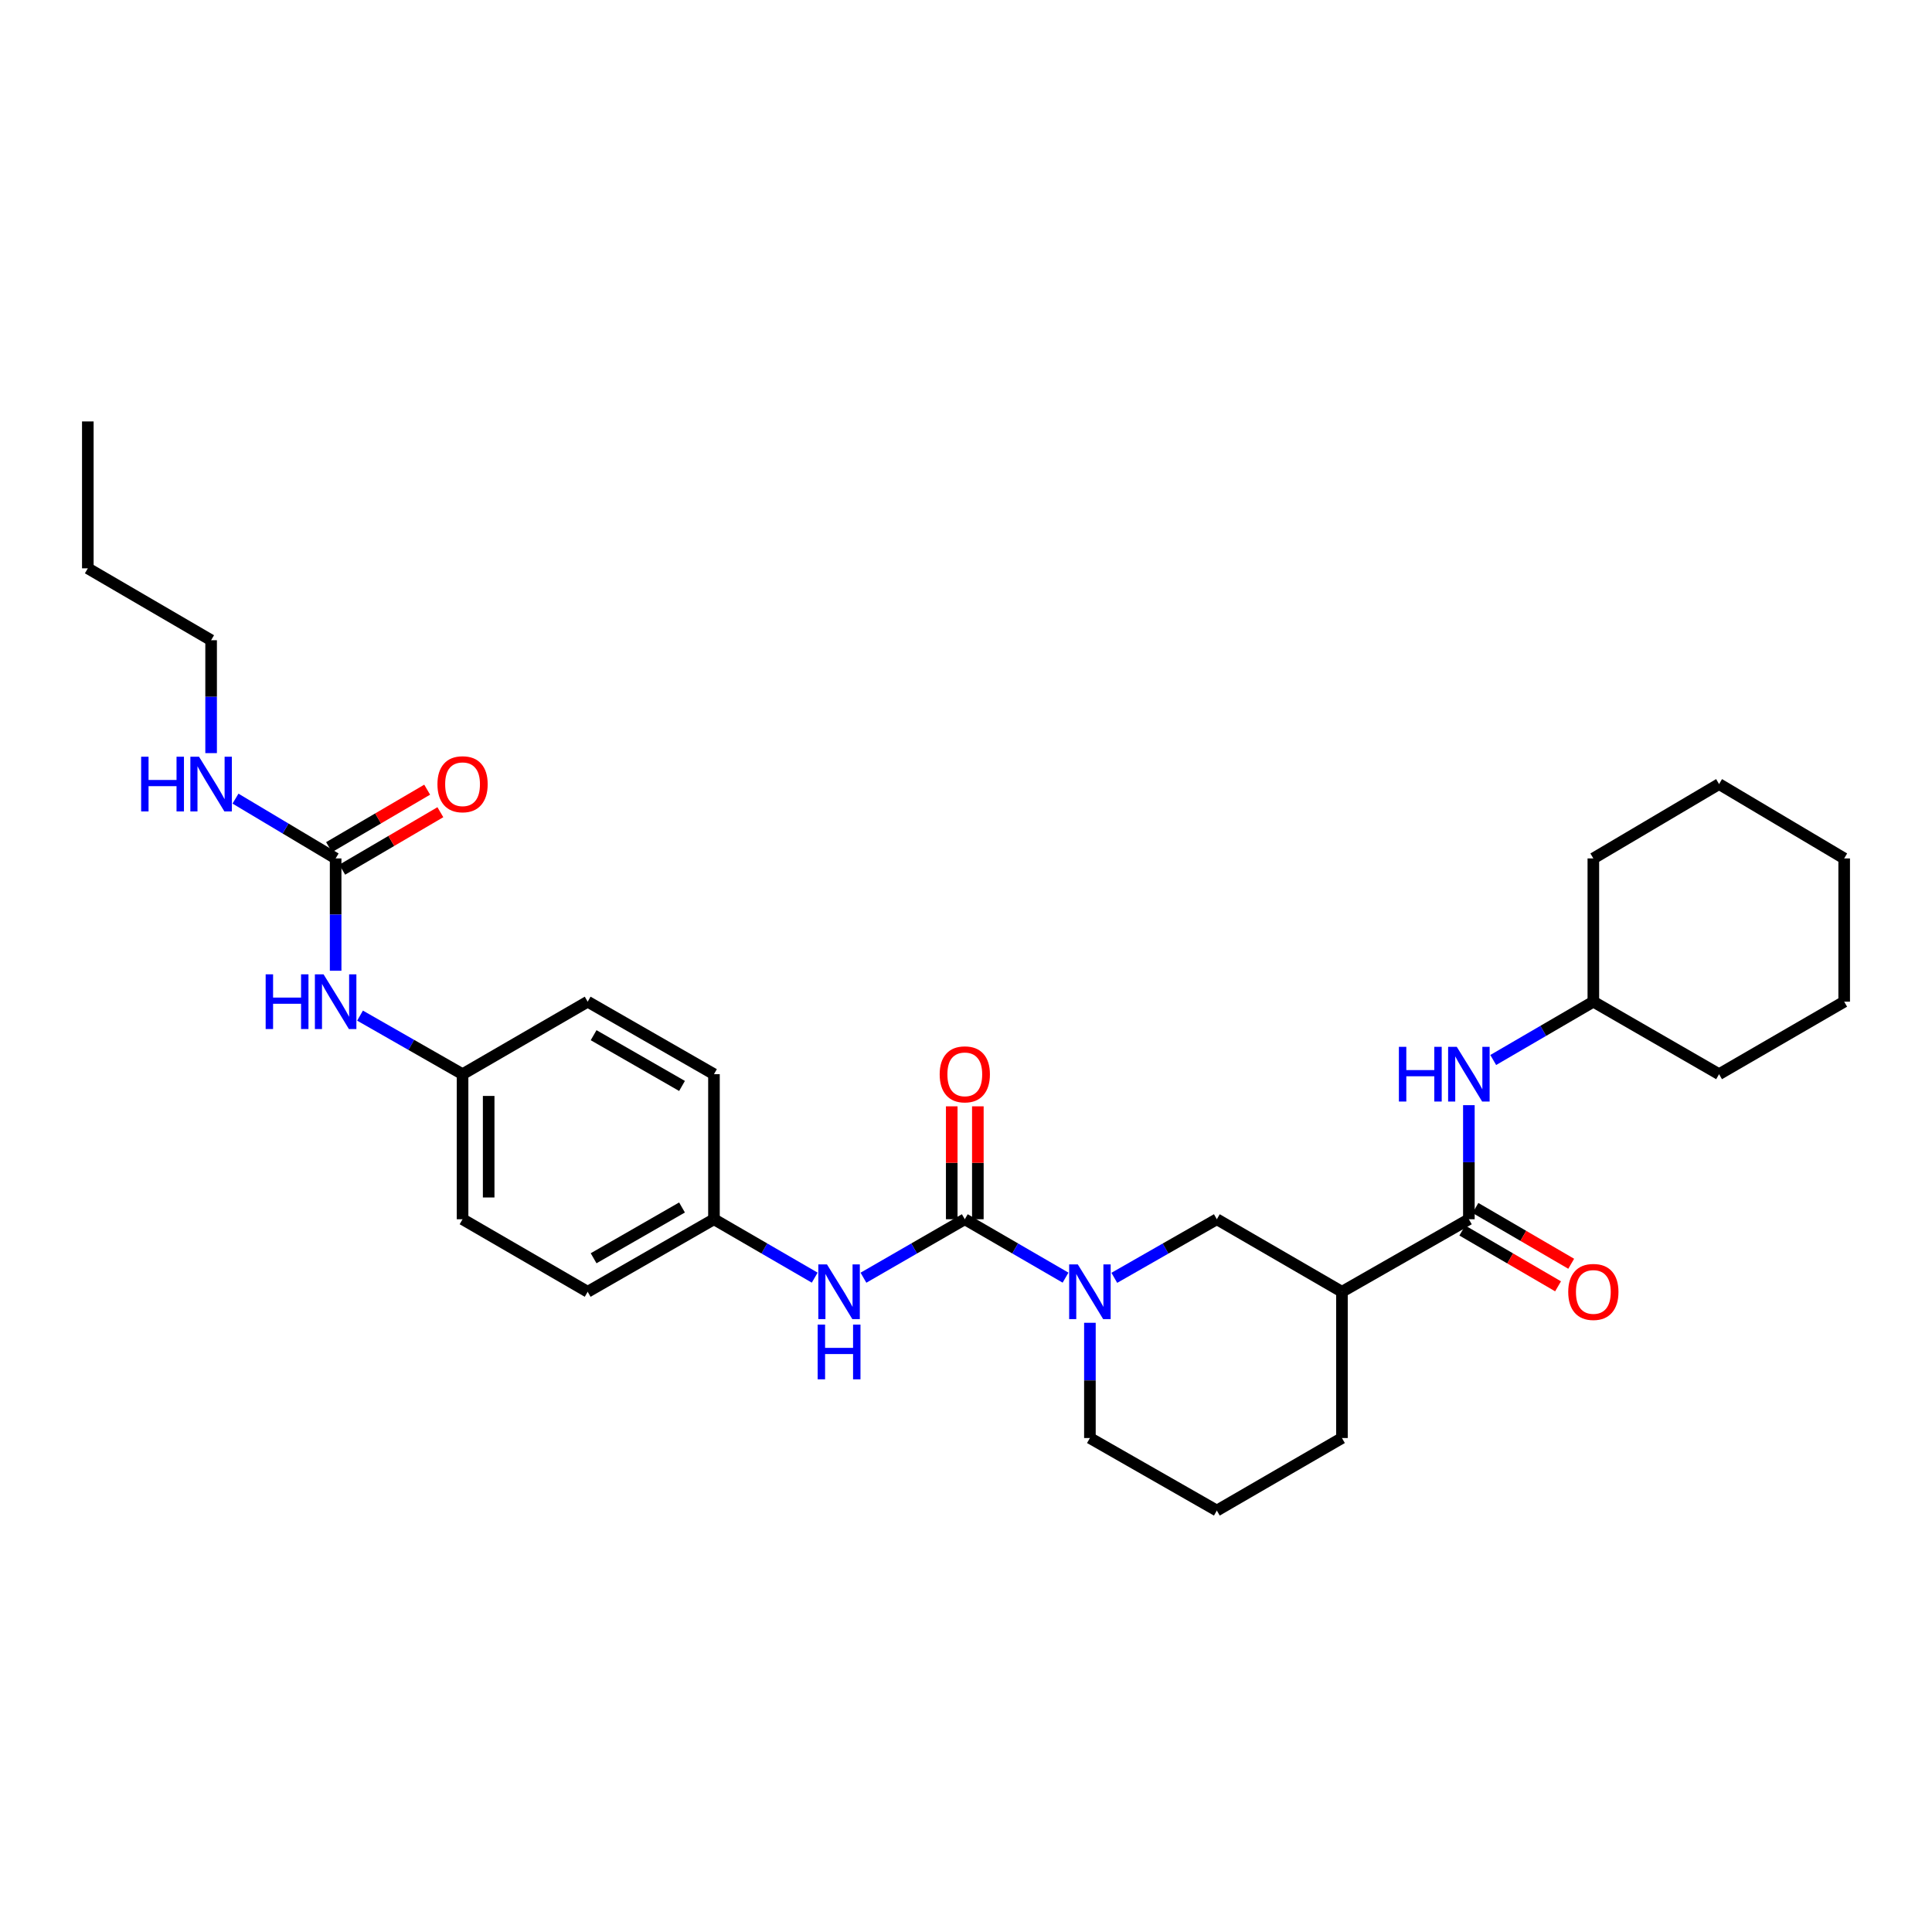 <?xml version='1.0' encoding='iso-8859-1'?>
<svg version='1.1' baseProfile='full'
              xmlns='http://www.w3.org/2000/svg'
                      xmlns:rdkit='http://www.rdkit.org/xml'
                      xmlns:xlink='http://www.w3.org/1999/xlink'
                  xml:space='preserve'
width='1000px' height='1000px' viewBox='0 0 1000 1000'>
<!-- END OF HEADER -->
<rect style='opacity:1.0;fill:#FFFFFF;stroke:none' width='1000' height='1000' x='0' y='0'> </rect>
<path class='bond-0' d='M 499.377,631.078 L 525.45,646.194' style='fill:none;fill-rule:evenodd;stroke:#000000;stroke-width:6px;stroke-linecap:butt;stroke-linejoin:miter;stroke-opacity:1' />
<path class='bond-0' d='M 525.45,646.194 L 551.524,661.31' style='fill:none;fill-rule:evenodd;stroke:#0000FF;stroke-width:6px;stroke-linecap:butt;stroke-linejoin:miter;stroke-opacity:1' />
<path class='bond-5' d='M 499.377,631.078 L 473.149,646.21' style='fill:none;fill-rule:evenodd;stroke:#000000;stroke-width:6px;stroke-linecap:butt;stroke-linejoin:miter;stroke-opacity:1' />
<path class='bond-5' d='M 473.149,646.21 L 446.922,661.342' style='fill:none;fill-rule:evenodd;stroke:#0000FF;stroke-width:6px;stroke-linecap:butt;stroke-linejoin:miter;stroke-opacity:1' />
<path class='bond-8' d='M 506.133,631.078 L 506.133,601.856' style='fill:none;fill-rule:evenodd;stroke:#000000;stroke-width:6px;stroke-linecap:butt;stroke-linejoin:miter;stroke-opacity:1' />
<path class='bond-8' d='M 506.133,601.856 L 506.133,572.634' style='fill:none;fill-rule:evenodd;stroke:#FF0000;stroke-width:6px;stroke-linecap:butt;stroke-linejoin:miter;stroke-opacity:1' />
<path class='bond-8' d='M 492.62,631.078 L 492.62,601.856' style='fill:none;fill-rule:evenodd;stroke:#000000;stroke-width:6px;stroke-linecap:butt;stroke-linejoin:miter;stroke-opacity:1' />
<path class='bond-8' d='M 492.62,601.856 L 492.62,572.634' style='fill:none;fill-rule:evenodd;stroke:#FF0000;stroke-width:6px;stroke-linecap:butt;stroke-linejoin:miter;stroke-opacity:1' />
<path class='bond-4' d='M 576.767,661.403 L 603.299,646.24' style='fill:none;fill-rule:evenodd;stroke:#0000FF;stroke-width:6px;stroke-linecap:butt;stroke-linejoin:miter;stroke-opacity:1' />
<path class='bond-4' d='M 603.299,646.24 L 629.832,631.078' style='fill:none;fill-rule:evenodd;stroke:#000000;stroke-width:6px;stroke-linecap:butt;stroke-linejoin:miter;stroke-opacity:1' />
<path class='bond-14' d='M 564.135,684.674 L 564.135,714.496' style='fill:none;fill-rule:evenodd;stroke:#0000FF;stroke-width:6px;stroke-linecap:butt;stroke-linejoin:miter;stroke-opacity:1' />
<path class='bond-14' d='M 564.135,714.496 L 564.135,744.318' style='fill:none;fill-rule:evenodd;stroke:#000000;stroke-width:6px;stroke-linecap:butt;stroke-linejoin:miter;stroke-opacity:1' />
<path class='bond-1' d='M 760.286,631.078 L 694.59,668.622' style='fill:none;fill-rule:evenodd;stroke:#000000;stroke-width:6px;stroke-linecap:butt;stroke-linejoin:miter;stroke-opacity:1' />
<path class='bond-6' d='M 760.286,631.078 L 760.286,601.556' style='fill:none;fill-rule:evenodd;stroke:#000000;stroke-width:6px;stroke-linecap:butt;stroke-linejoin:miter;stroke-opacity:1' />
<path class='bond-6' d='M 760.286,601.556 L 760.286,572.034' style='fill:none;fill-rule:evenodd;stroke:#0000FF;stroke-width:6px;stroke-linecap:butt;stroke-linejoin:miter;stroke-opacity:1' />
<path class='bond-9' d='M 756.884,636.915 L 781.666,651.357' style='fill:none;fill-rule:evenodd;stroke:#000000;stroke-width:6px;stroke-linecap:butt;stroke-linejoin:miter;stroke-opacity:1' />
<path class='bond-9' d='M 781.666,651.357 L 806.448,665.798' style='fill:none;fill-rule:evenodd;stroke:#FF0000;stroke-width:6px;stroke-linecap:butt;stroke-linejoin:miter;stroke-opacity:1' />
<path class='bond-9' d='M 763.688,625.24 L 788.47,639.681' style='fill:none;fill-rule:evenodd;stroke:#000000;stroke-width:6px;stroke-linecap:butt;stroke-linejoin:miter;stroke-opacity:1' />
<path class='bond-9' d='M 788.47,639.681 L 813.252,654.122' style='fill:none;fill-rule:evenodd;stroke:#FF0000;stroke-width:6px;stroke-linecap:butt;stroke-linejoin:miter;stroke-opacity:1' />
<path class='bond-2' d='M 694.59,668.622 L 629.832,631.078' style='fill:none;fill-rule:evenodd;stroke:#000000;stroke-width:6px;stroke-linecap:butt;stroke-linejoin:miter;stroke-opacity:1' />
<path class='bond-31' d='M 694.59,668.622 L 694.59,744.318' style='fill:none;fill-rule:evenodd;stroke:#000000;stroke-width:6px;stroke-linecap:butt;stroke-linejoin:miter;stroke-opacity:1' />
<path class='bond-3' d='M 173.725,444.318 L 173.725,473.386' style='fill:none;fill-rule:evenodd;stroke:#000000;stroke-width:6px;stroke-linecap:butt;stroke-linejoin:miter;stroke-opacity:1' />
<path class='bond-3' d='M 173.725,473.386 L 173.725,502.454' style='fill:none;fill-rule:evenodd;stroke:#0000FF;stroke-width:6px;stroke-linecap:butt;stroke-linejoin:miter;stroke-opacity:1' />
<path class='bond-10' d='M 177.14,450.148 L 202.536,435.272' style='fill:none;fill-rule:evenodd;stroke:#000000;stroke-width:6px;stroke-linecap:butt;stroke-linejoin:miter;stroke-opacity:1' />
<path class='bond-10' d='M 202.536,435.272 L 227.933,420.396' style='fill:none;fill-rule:evenodd;stroke:#FF0000;stroke-width:6px;stroke-linecap:butt;stroke-linejoin:miter;stroke-opacity:1' />
<path class='bond-10' d='M 170.31,438.488 L 195.706,423.612' style='fill:none;fill-rule:evenodd;stroke:#000000;stroke-width:6px;stroke-linecap:butt;stroke-linejoin:miter;stroke-opacity:1' />
<path class='bond-10' d='M 195.706,423.612 L 221.103,408.736' style='fill:none;fill-rule:evenodd;stroke:#FF0000;stroke-width:6px;stroke-linecap:butt;stroke-linejoin:miter;stroke-opacity:1' />
<path class='bond-11' d='M 173.725,444.318 L 147.808,428.844' style='fill:none;fill-rule:evenodd;stroke:#000000;stroke-width:6px;stroke-linecap:butt;stroke-linejoin:miter;stroke-opacity:1' />
<path class='bond-11' d='M 147.808,428.844 L 121.891,413.369' style='fill:none;fill-rule:evenodd;stroke:#0000FF;stroke-width:6px;stroke-linecap:butt;stroke-linejoin:miter;stroke-opacity:1' />
<path class='bond-12' d='M 421.692,661.31 L 395.619,646.194' style='fill:none;fill-rule:evenodd;stroke:#0000FF;stroke-width:6px;stroke-linecap:butt;stroke-linejoin:miter;stroke-opacity:1' />
<path class='bond-12' d='M 395.619,646.194 L 369.545,631.078' style='fill:none;fill-rule:evenodd;stroke:#000000;stroke-width:6px;stroke-linecap:butt;stroke-linejoin:miter;stroke-opacity:1' />
<path class='bond-15' d='M 772.89,548.655 L 798.802,533.562' style='fill:none;fill-rule:evenodd;stroke:#0000FF;stroke-width:6px;stroke-linecap:butt;stroke-linejoin:miter;stroke-opacity:1' />
<path class='bond-15' d='M 798.802,533.562 L 824.714,518.468' style='fill:none;fill-rule:evenodd;stroke:#000000;stroke-width:6px;stroke-linecap:butt;stroke-linejoin:miter;stroke-opacity:1' />
<path class='bond-7' d='M 186.356,525.684 L 212.889,540.84' style='fill:none;fill-rule:evenodd;stroke:#0000FF;stroke-width:6px;stroke-linecap:butt;stroke-linejoin:miter;stroke-opacity:1' />
<path class='bond-7' d='M 212.889,540.84 L 239.421,555.997' style='fill:none;fill-rule:evenodd;stroke:#000000;stroke-width:6px;stroke-linecap:butt;stroke-linejoin:miter;stroke-opacity:1' />
<path class='bond-22' d='M 109.274,389.814 L 109.274,360.596' style='fill:none;fill-rule:evenodd;stroke:#0000FF;stroke-width:6px;stroke-linecap:butt;stroke-linejoin:miter;stroke-opacity:1' />
<path class='bond-22' d='M 109.274,360.596 L 109.274,331.378' style='fill:none;fill-rule:evenodd;stroke:#000000;stroke-width:6px;stroke-linecap:butt;stroke-linejoin:miter;stroke-opacity:1' />
<path class='bond-17' d='M 369.545,631.078 L 369.545,555.997' style='fill:none;fill-rule:evenodd;stroke:#000000;stroke-width:6px;stroke-linecap:butt;stroke-linejoin:miter;stroke-opacity:1' />
<path class='bond-18' d='M 369.545,631.078 L 304.179,668.622' style='fill:none;fill-rule:evenodd;stroke:#000000;stroke-width:6px;stroke-linecap:butt;stroke-linejoin:miter;stroke-opacity:1' />
<path class='bond-18' d='M 353.01,624.991 L 307.254,651.272' style='fill:none;fill-rule:evenodd;stroke:#000000;stroke-width:6px;stroke-linecap:butt;stroke-linejoin:miter;stroke-opacity:1' />
<path class='bond-13' d='M 239.421,555.997 L 239.421,631.078' style='fill:none;fill-rule:evenodd;stroke:#000000;stroke-width:6px;stroke-linecap:butt;stroke-linejoin:miter;stroke-opacity:1' />
<path class='bond-13' d='M 252.934,567.259 L 252.934,619.816' style='fill:none;fill-rule:evenodd;stroke:#000000;stroke-width:6px;stroke-linecap:butt;stroke-linejoin:miter;stroke-opacity:1' />
<path class='bond-30' d='M 239.421,555.997 L 304.179,518.468' style='fill:none;fill-rule:evenodd;stroke:#000000;stroke-width:6px;stroke-linecap:butt;stroke-linejoin:miter;stroke-opacity:1' />
<path class='bond-21' d='M 564.135,744.318 L 629.832,781.862' style='fill:none;fill-rule:evenodd;stroke:#000000;stroke-width:6px;stroke-linecap:butt;stroke-linejoin:miter;stroke-opacity:1' />
<path class='bond-23' d='M 824.714,518.468 L 824.714,444.318' style='fill:none;fill-rule:evenodd;stroke:#000000;stroke-width:6px;stroke-linecap:butt;stroke-linejoin:miter;stroke-opacity:1' />
<path class='bond-24' d='M 824.714,518.468 L 889.787,555.997' style='fill:none;fill-rule:evenodd;stroke:#000000;stroke-width:6px;stroke-linecap:butt;stroke-linejoin:miter;stroke-opacity:1' />
<path class='bond-16' d='M 694.59,744.318 L 629.832,781.862' style='fill:none;fill-rule:evenodd;stroke:#000000;stroke-width:6px;stroke-linecap:butt;stroke-linejoin:miter;stroke-opacity:1' />
<path class='bond-20' d='M 369.545,555.997 L 304.179,518.468' style='fill:none;fill-rule:evenodd;stroke:#000000;stroke-width:6px;stroke-linecap:butt;stroke-linejoin:miter;stroke-opacity:1' />
<path class='bond-20' d='M 353.012,562.087 L 307.256,535.816' style='fill:none;fill-rule:evenodd;stroke:#000000;stroke-width:6px;stroke-linecap:butt;stroke-linejoin:miter;stroke-opacity:1' />
<path class='bond-19' d='M 304.179,668.622 L 239.421,631.078' style='fill:none;fill-rule:evenodd;stroke:#000000;stroke-width:6px;stroke-linecap:butt;stroke-linejoin:miter;stroke-opacity:1' />
<path class='bond-25' d='M 109.274,331.378 L 45.455,294.164' style='fill:none;fill-rule:evenodd;stroke:#000000;stroke-width:6px;stroke-linecap:butt;stroke-linejoin:miter;stroke-opacity:1' />
<path class='bond-27' d='M 824.714,444.318 L 889.787,405.836' style='fill:none;fill-rule:evenodd;stroke:#000000;stroke-width:6px;stroke-linecap:butt;stroke-linejoin:miter;stroke-opacity:1' />
<path class='bond-28' d='M 889.787,555.997 L 954.545,518.468' style='fill:none;fill-rule:evenodd;stroke:#000000;stroke-width:6px;stroke-linecap:butt;stroke-linejoin:miter;stroke-opacity:1' />
<path class='bond-26' d='M 45.455,294.164 L 45.455,218.138' style='fill:none;fill-rule:evenodd;stroke:#000000;stroke-width:6px;stroke-linecap:butt;stroke-linejoin:miter;stroke-opacity:1' />
<path class='bond-32' d='M 889.787,405.836 L 954.545,444.318' style='fill:none;fill-rule:evenodd;stroke:#000000;stroke-width:6px;stroke-linecap:butt;stroke-linejoin:miter;stroke-opacity:1' />
<path class='bond-29' d='M 954.545,518.468 L 954.545,444.318' style='fill:none;fill-rule:evenodd;stroke:#000000;stroke-width:6px;stroke-linecap:butt;stroke-linejoin:miter;stroke-opacity:1' />
<path  class='atom-1' d='M 557.875 654.462
L 567.155 669.462
Q 568.075 670.942, 569.555 673.622
Q 571.035 676.302, 571.115 676.462
L 571.115 654.462
L 574.875 654.462
L 574.875 682.782
L 570.995 682.782
L 561.035 666.382
Q 559.875 664.462, 558.635 662.262
Q 557.435 660.062, 557.075 659.382
L 557.075 682.782
L 553.395 682.782
L 553.395 654.462
L 557.875 654.462
' fill='#0000FF'/>
<path  class='atom-6' d='M 428.043 654.462
L 437.323 669.462
Q 438.243 670.942, 439.723 673.622
Q 441.203 676.302, 441.283 676.462
L 441.283 654.462
L 445.043 654.462
L 445.043 682.782
L 441.163 682.782
L 431.203 666.382
Q 430.043 664.462, 428.803 662.262
Q 427.603 660.062, 427.243 659.382
L 427.243 682.782
L 423.563 682.782
L 423.563 654.462
L 428.043 654.462
' fill='#0000FF'/>
<path  class='atom-6' d='M 423.223 685.614
L 427.063 685.614
L 427.063 697.654
L 441.543 697.654
L 441.543 685.614
L 445.383 685.614
L 445.383 713.934
L 441.543 713.934
L 441.543 700.854
L 427.063 700.854
L 427.063 713.934
L 423.223 713.934
L 423.223 685.614
' fill='#0000FF'/>
<path  class='atom-7' d='M 724.066 541.837
L 727.906 541.837
L 727.906 553.877
L 742.386 553.877
L 742.386 541.837
L 746.226 541.837
L 746.226 570.157
L 742.386 570.157
L 742.386 557.077
L 727.906 557.077
L 727.906 570.157
L 724.066 570.157
L 724.066 541.837
' fill='#0000FF'/>
<path  class='atom-7' d='M 754.026 541.837
L 763.306 556.837
Q 764.226 558.317, 765.706 560.997
Q 767.186 563.677, 767.266 563.837
L 767.266 541.837
L 771.026 541.837
L 771.026 570.157
L 767.146 570.157
L 757.186 553.757
Q 756.026 551.837, 754.786 549.637
Q 753.586 547.437, 753.226 546.757
L 753.226 570.157
L 749.546 570.157
L 749.546 541.837
L 754.026 541.837
' fill='#0000FF'/>
<path  class='atom-8' d='M 137.505 504.308
L 141.345 504.308
L 141.345 516.348
L 155.825 516.348
L 155.825 504.308
L 159.665 504.308
L 159.665 532.628
L 155.825 532.628
L 155.825 519.548
L 141.345 519.548
L 141.345 532.628
L 137.505 532.628
L 137.505 504.308
' fill='#0000FF'/>
<path  class='atom-8' d='M 167.465 504.308
L 176.745 519.308
Q 177.665 520.788, 179.145 523.468
Q 180.625 526.148, 180.705 526.308
L 180.705 504.308
L 184.465 504.308
L 184.465 532.628
L 180.585 532.628
L 170.625 516.228
Q 169.465 514.308, 168.225 512.108
Q 167.025 509.908, 166.665 509.228
L 166.665 532.628
L 162.985 532.628
L 162.985 504.308
L 167.465 504.308
' fill='#0000FF'/>
<path  class='atom-9' d='M 486.377 556.077
Q 486.377 549.277, 489.737 545.477
Q 493.097 541.677, 499.377 541.677
Q 505.657 541.677, 509.017 545.477
Q 512.377 549.277, 512.377 556.077
Q 512.377 562.957, 508.977 566.877
Q 505.577 570.757, 499.377 570.757
Q 493.137 570.757, 489.737 566.877
Q 486.377 562.997, 486.377 556.077
M 499.377 567.557
Q 503.697 567.557, 506.017 564.677
Q 508.377 561.757, 508.377 556.077
Q 508.377 550.517, 506.017 547.717
Q 503.697 544.877, 499.377 544.877
Q 495.057 544.877, 492.697 547.677
Q 490.377 550.477, 490.377 556.077
Q 490.377 561.797, 492.697 564.677
Q 495.057 567.557, 499.377 567.557
' fill='#FF0000'/>
<path  class='atom-10' d='M 811.714 668.702
Q 811.714 661.902, 815.074 658.102
Q 818.434 654.302, 824.714 654.302
Q 830.994 654.302, 834.354 658.102
Q 837.714 661.902, 837.714 668.702
Q 837.714 675.582, 834.314 679.502
Q 830.914 683.382, 824.714 683.382
Q 818.474 683.382, 815.074 679.502
Q 811.714 675.622, 811.714 668.702
M 824.714 680.182
Q 829.034 680.182, 831.354 677.302
Q 833.714 674.382, 833.714 668.702
Q 833.714 663.142, 831.354 660.342
Q 829.034 657.502, 824.714 657.502
Q 820.394 657.502, 818.034 660.302
Q 815.714 663.102, 815.714 668.702
Q 815.714 674.422, 818.034 677.302
Q 820.394 680.182, 824.714 680.182
' fill='#FF0000'/>
<path  class='atom-11' d='M 226.421 405.916
Q 226.421 399.116, 229.781 395.316
Q 233.141 391.516, 239.421 391.516
Q 245.701 391.516, 249.061 395.316
Q 252.421 399.116, 252.421 405.916
Q 252.421 412.796, 249.021 416.716
Q 245.621 420.596, 239.421 420.596
Q 233.181 420.596, 229.781 416.716
Q 226.421 412.836, 226.421 405.916
M 239.421 417.396
Q 243.741 417.396, 246.061 414.516
Q 248.421 411.596, 248.421 405.916
Q 248.421 400.356, 246.061 397.556
Q 243.741 394.716, 239.421 394.716
Q 235.101 394.716, 232.741 397.516
Q 230.421 400.316, 230.421 405.916
Q 230.421 411.636, 232.741 414.516
Q 235.101 417.396, 239.421 417.396
' fill='#FF0000'/>
<path  class='atom-12' d='M 73.054 391.676
L 76.894 391.676
L 76.894 403.716
L 91.374 403.716
L 91.374 391.676
L 95.214 391.676
L 95.214 419.996
L 91.374 419.996
L 91.374 406.916
L 76.894 406.916
L 76.894 419.996
L 73.054 419.996
L 73.054 391.676
' fill='#0000FF'/>
<path  class='atom-12' d='M 103.014 391.676
L 112.294 406.676
Q 113.214 408.156, 114.694 410.836
Q 116.174 413.516, 116.254 413.676
L 116.254 391.676
L 120.014 391.676
L 120.014 419.996
L 116.134 419.996
L 106.174 403.596
Q 105.014 401.676, 103.774 399.476
Q 102.574 397.276, 102.214 396.596
L 102.214 419.996
L 98.534 419.996
L 98.534 391.676
L 103.014 391.676
' fill='#0000FF'/>
</svg>
